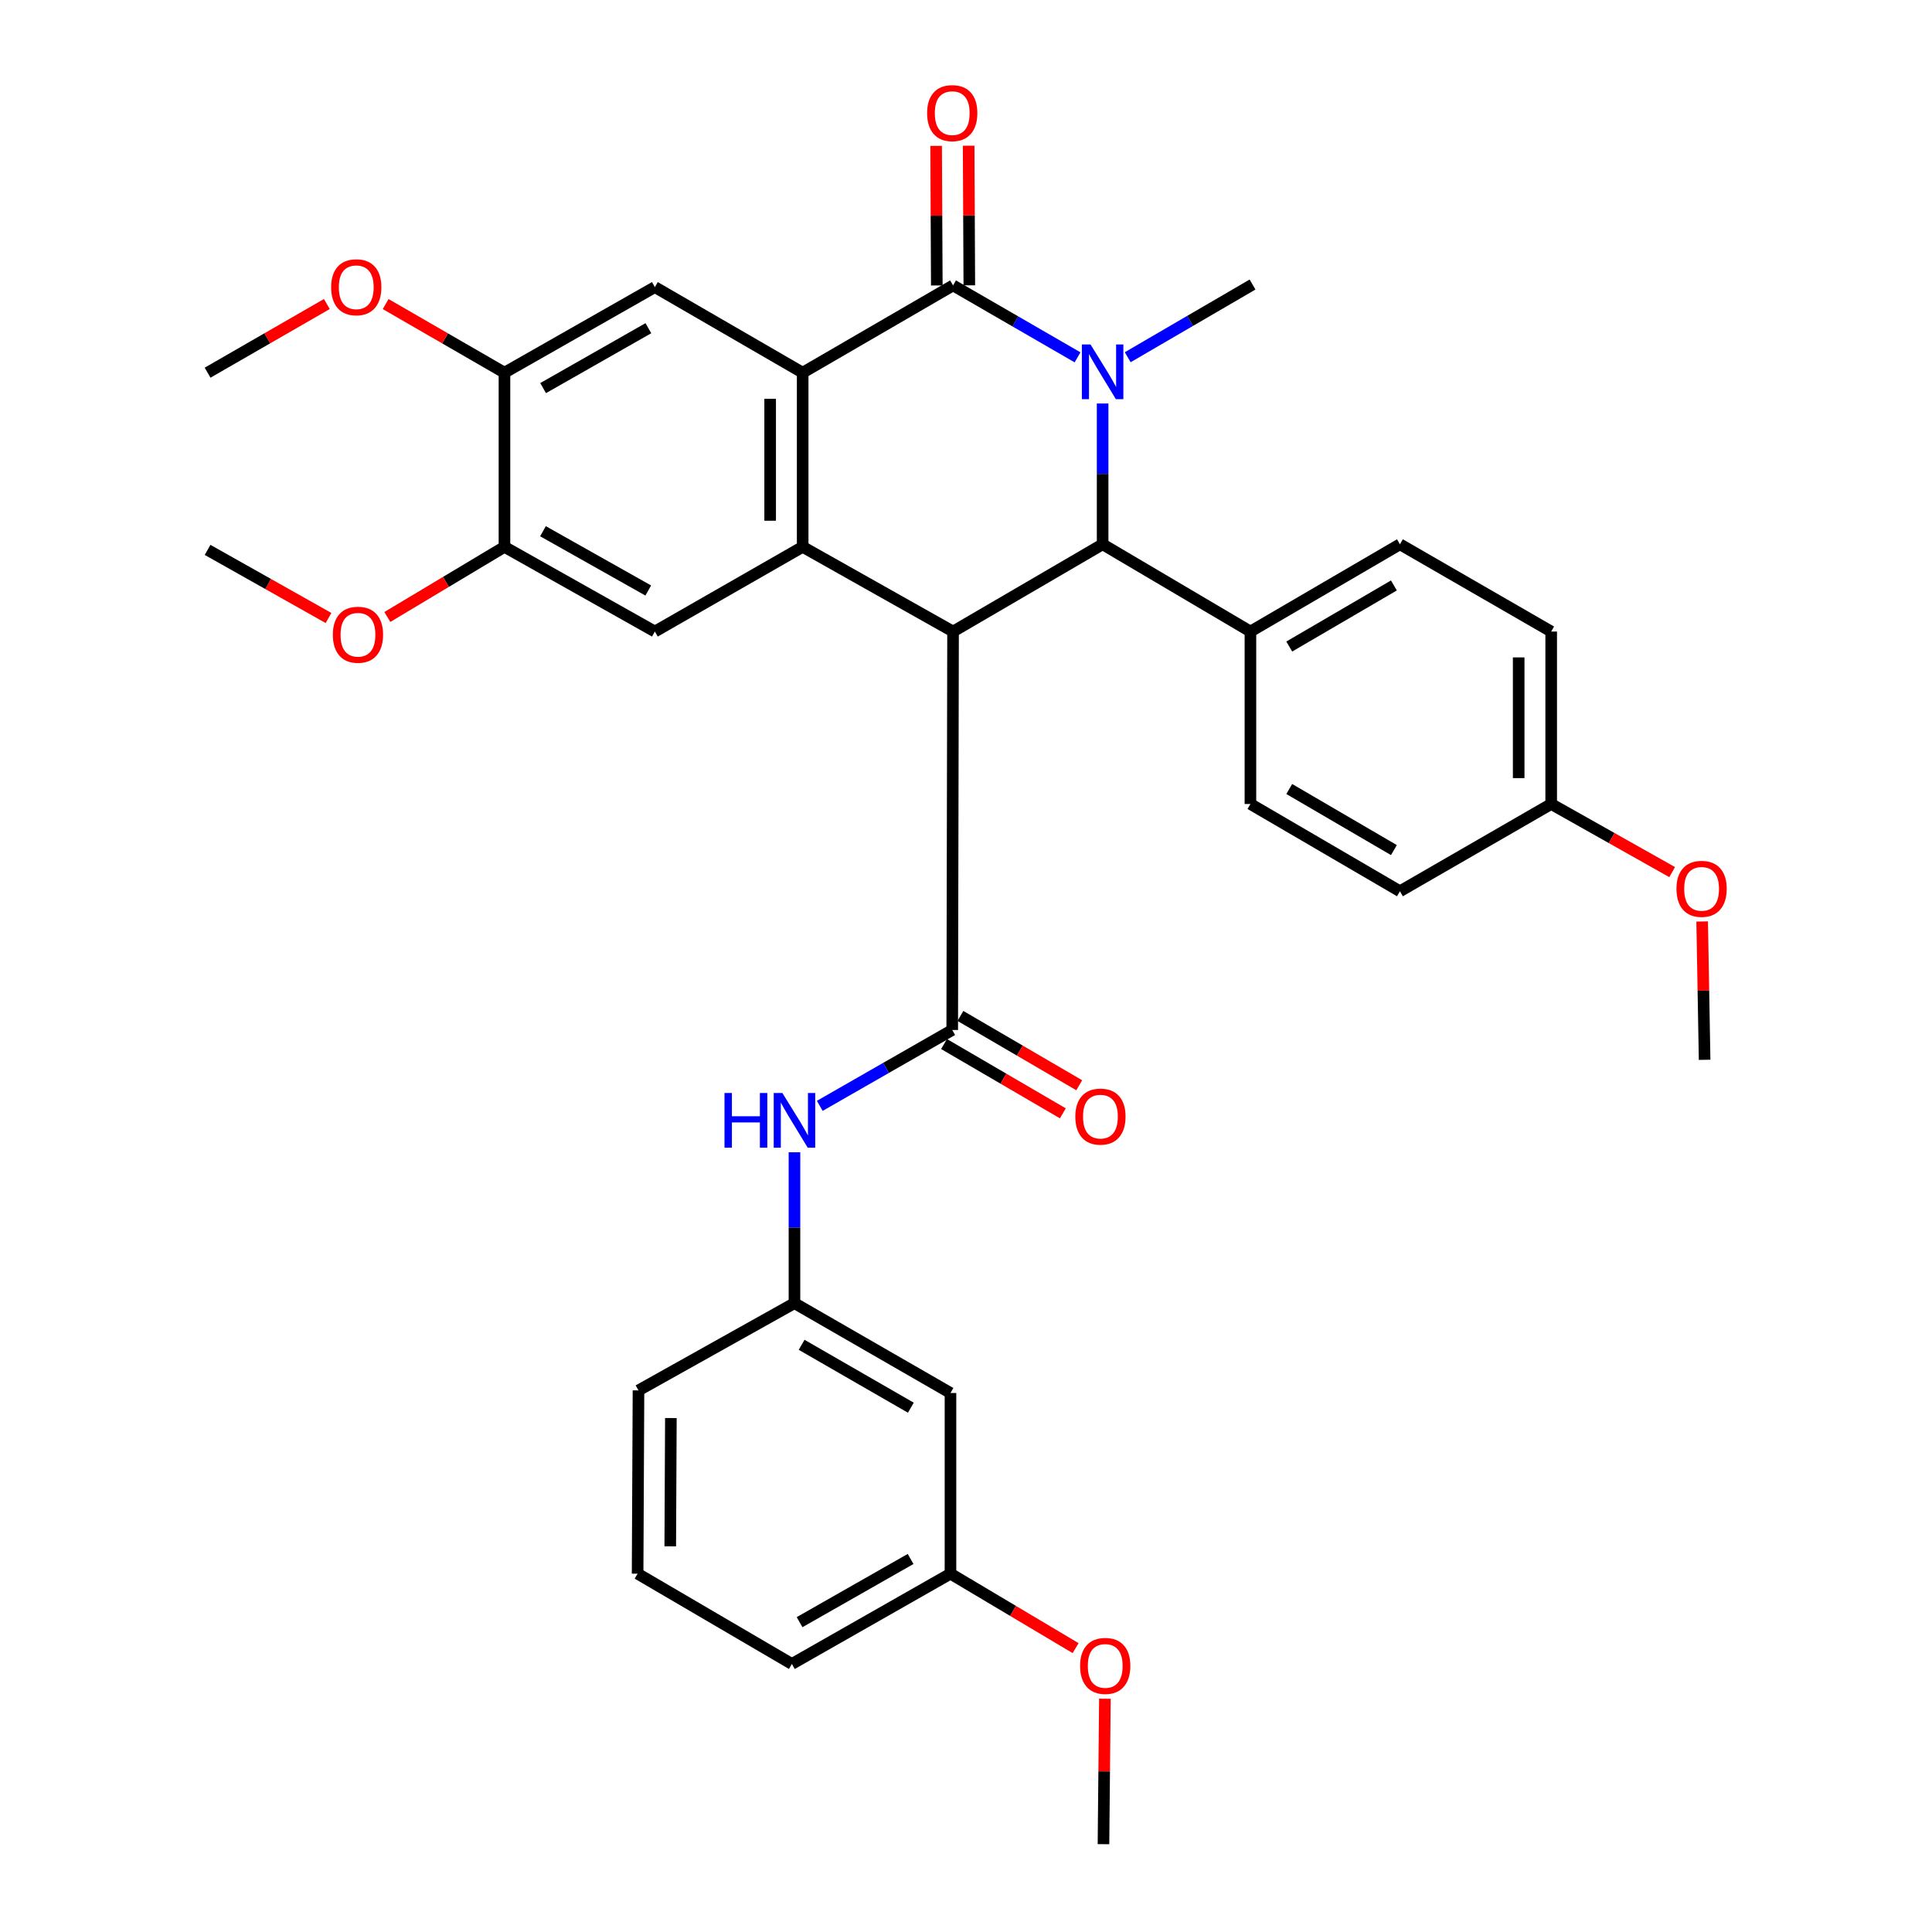 <?xml version='1.0' encoding='iso-8859-1'?>
<svg version='1.1' baseProfile='full'
              xmlns='http://www.w3.org/2000/svg'
                      xmlns:rdkit='http://www.rdkit.org/xml'
                      xmlns:xlink='http://www.w3.org/1999/xlink'
                  xml:space='preserve'
width='1000px' height='1000px' viewBox='0 0 1000 1000'>
<!-- END OF HEADER -->
<rect style='opacity:1.0;fill:#FFFFFF;stroke:none' width='1000' height='1000' x='0' y='0'> </rect>
<path class='bond-2' d='M 493.302,326.885 L 415.459,283.05' style='fill:none;fill-rule:evenodd;stroke:#000000;stroke-width:6px;stroke-linecap:butt;stroke-linejoin:miter;stroke-opacity:1' />
<path class='bond-4' d='M 493.302,326.885 L 570.715,281.722' style='fill:none;fill-rule:evenodd;stroke:#000000;stroke-width:6px;stroke-linecap:butt;stroke-linejoin:miter;stroke-opacity:1' />
<path class='bond-5' d='M 493.302,326.885 L 492.872,533.119' style='fill:none;fill-rule:evenodd;stroke:#000000;stroke-width:6px;stroke-linecap:butt;stroke-linejoin:miter;stroke-opacity:1' />
<path class='bond-0' d='M 570.715,208.854 L 570.715,245.288' style='fill:none;fill-rule:evenodd;stroke:#0000FF;stroke-width:6px;stroke-linecap:butt;stroke-linejoin:miter;stroke-opacity:1' />
<path class='bond-0' d='M 570.715,245.288 L 570.715,281.722' style='fill:none;fill-rule:evenodd;stroke:#000000;stroke-width:6px;stroke-linecap:butt;stroke-linejoin:miter;stroke-opacity:1' />
<path class='bond-1' d='M 557.739,184.963 L 525.521,166.342' style='fill:none;fill-rule:evenodd;stroke:#0000FF;stroke-width:6px;stroke-linecap:butt;stroke-linejoin:miter;stroke-opacity:1' />
<path class='bond-1' d='M 525.521,166.342 L 493.302,147.72' style='fill:none;fill-rule:evenodd;stroke:#000000;stroke-width:6px;stroke-linecap:butt;stroke-linejoin:miter;stroke-opacity:1' />
<path class='bond-18' d='M 583.7,184.901 L 616.007,166.086' style='fill:none;fill-rule:evenodd;stroke:#0000FF;stroke-width:6px;stroke-linecap:butt;stroke-linejoin:miter;stroke-opacity:1' />
<path class='bond-18' d='M 616.007,166.086 L 648.314,147.272' style='fill:none;fill-rule:evenodd;stroke:#000000;stroke-width:6px;stroke-linecap:butt;stroke-linejoin:miter;stroke-opacity:1' />
<path class='bond-12' d='M 501.717,147.68 L 501.543,111.55' style='fill:none;fill-rule:evenodd;stroke:#000000;stroke-width:6px;stroke-linecap:butt;stroke-linejoin:miter;stroke-opacity:1' />
<path class='bond-12' d='M 501.543,111.55 L 501.369,75.421' style='fill:none;fill-rule:evenodd;stroke:#FF0000;stroke-width:6px;stroke-linecap:butt;stroke-linejoin:miter;stroke-opacity:1' />
<path class='bond-12' d='M 484.887,147.761 L 484.713,111.631' style='fill:none;fill-rule:evenodd;stroke:#000000;stroke-width:6px;stroke-linecap:butt;stroke-linejoin:miter;stroke-opacity:1' />
<path class='bond-12' d='M 484.713,111.631 L 484.538,75.502' style='fill:none;fill-rule:evenodd;stroke:#FF0000;stroke-width:6px;stroke-linecap:butt;stroke-linejoin:miter;stroke-opacity:1' />
<path class='bond-34' d='M 493.302,147.72 L 415.459,192.902' style='fill:none;fill-rule:evenodd;stroke:#000000;stroke-width:6px;stroke-linecap:butt;stroke-linejoin:miter;stroke-opacity:1' />
<path class='bond-3' d='M 415.459,283.05 L 415.459,192.902' style='fill:none;fill-rule:evenodd;stroke:#000000;stroke-width:6px;stroke-linecap:butt;stroke-linejoin:miter;stroke-opacity:1' />
<path class='bond-3' d='M 398.628,269.528 L 398.628,206.424' style='fill:none;fill-rule:evenodd;stroke:#000000;stroke-width:6px;stroke-linecap:butt;stroke-linejoin:miter;stroke-opacity:1' />
<path class='bond-6' d='M 415.459,283.05 L 338.954,326.885' style='fill:none;fill-rule:evenodd;stroke:#000000;stroke-width:6px;stroke-linecap:butt;stroke-linejoin:miter;stroke-opacity:1' />
<path class='bond-7' d='M 415.459,192.902 L 338.954,148.599' style='fill:none;fill-rule:evenodd;stroke:#000000;stroke-width:6px;stroke-linecap:butt;stroke-linejoin:miter;stroke-opacity:1' />
<path class='bond-11' d='M 570.715,281.722 L 647.22,326.885' style='fill:none;fill-rule:evenodd;stroke:#000000;stroke-width:6px;stroke-linecap:butt;stroke-linejoin:miter;stroke-opacity:1' />
<path class='bond-8' d='M 492.872,533.119 L 458.589,552.755' style='fill:none;fill-rule:evenodd;stroke:#000000;stroke-width:6px;stroke-linecap:butt;stroke-linejoin:miter;stroke-opacity:1' />
<path class='bond-8' d='M 458.589,552.755 L 424.307,572.391' style='fill:none;fill-rule:evenodd;stroke:#0000FF;stroke-width:6px;stroke-linecap:butt;stroke-linejoin:miter;stroke-opacity:1' />
<path class='bond-13' d='M 488.631,540.388 L 519.377,558.324' style='fill:none;fill-rule:evenodd;stroke:#000000;stroke-width:6px;stroke-linecap:butt;stroke-linejoin:miter;stroke-opacity:1' />
<path class='bond-13' d='M 519.377,558.324 L 550.122,576.26' style='fill:none;fill-rule:evenodd;stroke:#FF0000;stroke-width:6px;stroke-linecap:butt;stroke-linejoin:miter;stroke-opacity:1' />
<path class='bond-13' d='M 497.112,525.85 L 527.858,543.786' style='fill:none;fill-rule:evenodd;stroke:#000000;stroke-width:6px;stroke-linecap:butt;stroke-linejoin:miter;stroke-opacity:1' />
<path class='bond-13' d='M 527.858,543.786 L 558.603,561.723' style='fill:none;fill-rule:evenodd;stroke:#FF0000;stroke-width:6px;stroke-linecap:butt;stroke-linejoin:miter;stroke-opacity:1' />
<path class='bond-10' d='M 338.954,326.885 L 261.111,283.05' style='fill:none;fill-rule:evenodd;stroke:#000000;stroke-width:6px;stroke-linecap:butt;stroke-linejoin:miter;stroke-opacity:1' />
<path class='bond-10' d='M 335.536,305.644 L 281.046,274.96' style='fill:none;fill-rule:evenodd;stroke:#000000;stroke-width:6px;stroke-linecap:butt;stroke-linejoin:miter;stroke-opacity:1' />
<path class='bond-36' d='M 338.954,148.599 L 261.111,192.902' style='fill:none;fill-rule:evenodd;stroke:#000000;stroke-width:6px;stroke-linecap:butt;stroke-linejoin:miter;stroke-opacity:1' />
<path class='bond-36' d='M 335.602,169.873 L 281.112,200.884' style='fill:none;fill-rule:evenodd;stroke:#000000;stroke-width:6px;stroke-linecap:butt;stroke-linejoin:miter;stroke-opacity:1' />
<path class='bond-14' d='M 411.214,596.416 L 411.214,635.462' style='fill:none;fill-rule:evenodd;stroke:#0000FF;stroke-width:6px;stroke-linecap:butt;stroke-linejoin:miter;stroke-opacity:1' />
<path class='bond-14' d='M 411.214,635.462 L 411.214,674.508' style='fill:none;fill-rule:evenodd;stroke:#000000;stroke-width:6px;stroke-linecap:butt;stroke-linejoin:miter;stroke-opacity:1' />
<path class='bond-9' d='M 261.111,192.902 L 261.111,283.05' style='fill:none;fill-rule:evenodd;stroke:#000000;stroke-width:6px;stroke-linecap:butt;stroke-linejoin:miter;stroke-opacity:1' />
<path class='bond-22' d='M 261.111,192.902 L 230.362,175.144' style='fill:none;fill-rule:evenodd;stroke:#000000;stroke-width:6px;stroke-linecap:butt;stroke-linejoin:miter;stroke-opacity:1' />
<path class='bond-22' d='M 230.362,175.144 L 199.614,157.386' style='fill:none;fill-rule:evenodd;stroke:#FF0000;stroke-width:6px;stroke-linecap:butt;stroke-linejoin:miter;stroke-opacity:1' />
<path class='bond-21' d='M 261.111,283.05 L 230.799,301.199' style='fill:none;fill-rule:evenodd;stroke:#000000;stroke-width:6px;stroke-linecap:butt;stroke-linejoin:miter;stroke-opacity:1' />
<path class='bond-21' d='M 230.799,301.199 L 200.488,319.349' style='fill:none;fill-rule:evenodd;stroke:#FF0000;stroke-width:6px;stroke-linecap:butt;stroke-linejoin:miter;stroke-opacity:1' />
<path class='bond-16' d='M 647.22,326.885 L 724.605,281.722' style='fill:none;fill-rule:evenodd;stroke:#000000;stroke-width:6px;stroke-linecap:butt;stroke-linejoin:miter;stroke-opacity:1' />
<path class='bond-16' d='M 667.312,334.647 L 721.481,303.033' style='fill:none;fill-rule:evenodd;stroke:#000000;stroke-width:6px;stroke-linecap:butt;stroke-linejoin:miter;stroke-opacity:1' />
<path class='bond-17' d='M 647.22,326.885 L 647.22,416.145' style='fill:none;fill-rule:evenodd;stroke:#000000;stroke-width:6px;stroke-linecap:butt;stroke-linejoin:miter;stroke-opacity:1' />
<path class='bond-15' d='M 411.214,674.508 L 491.965,721.017' style='fill:none;fill-rule:evenodd;stroke:#000000;stroke-width:6px;stroke-linecap:butt;stroke-linejoin:miter;stroke-opacity:1' />
<path class='bond-15' d='M 414.926,696.069 L 471.452,728.626' style='fill:none;fill-rule:evenodd;stroke:#000000;stroke-width:6px;stroke-linecap:butt;stroke-linejoin:miter;stroke-opacity:1' />
<path class='bond-28' d='M 411.214,674.508 L 330.482,719.671' style='fill:none;fill-rule:evenodd;stroke:#000000;stroke-width:6px;stroke-linecap:butt;stroke-linejoin:miter;stroke-opacity:1' />
<path class='bond-19' d='M 491.965,721.017 L 491.965,814.531' style='fill:none;fill-rule:evenodd;stroke:#000000;stroke-width:6px;stroke-linecap:butt;stroke-linejoin:miter;stroke-opacity:1' />
<path class='bond-23' d='M 724.605,281.722 L 802.896,326.885' style='fill:none;fill-rule:evenodd;stroke:#000000;stroke-width:6px;stroke-linecap:butt;stroke-linejoin:miter;stroke-opacity:1' />
<path class='bond-24' d='M 647.22,416.145 L 724.605,461.317' style='fill:none;fill-rule:evenodd;stroke:#000000;stroke-width:6px;stroke-linecap:butt;stroke-linejoin:miter;stroke-opacity:1' />
<path class='bond-24' d='M 667.313,408.385 L 721.482,440.005' style='fill:none;fill-rule:evenodd;stroke:#000000;stroke-width:6px;stroke-linecap:butt;stroke-linejoin:miter;stroke-opacity:1' />
<path class='bond-25' d='M 491.965,814.531 L 524.348,833.8' style='fill:none;fill-rule:evenodd;stroke:#000000;stroke-width:6px;stroke-linecap:butt;stroke-linejoin:miter;stroke-opacity:1' />
<path class='bond-25' d='M 524.348,833.8 L 556.731,853.069' style='fill:none;fill-rule:evenodd;stroke:#FF0000;stroke-width:6px;stroke-linecap:butt;stroke-linejoin:miter;stroke-opacity:1' />
<path class='bond-37' d='M 491.965,814.531 L 409.877,861.265' style='fill:none;fill-rule:evenodd;stroke:#000000;stroke-width:6px;stroke-linecap:butt;stroke-linejoin:miter;stroke-opacity:1' />
<path class='bond-37' d='M 471.325,806.915 L 413.863,839.628' style='fill:none;fill-rule:evenodd;stroke:#000000;stroke-width:6px;stroke-linecap:butt;stroke-linejoin:miter;stroke-opacity:1' />
<path class='bond-20' d='M 802.896,416.145 L 724.605,461.317' style='fill:none;fill-rule:evenodd;stroke:#000000;stroke-width:6px;stroke-linecap:butt;stroke-linejoin:miter;stroke-opacity:1' />
<path class='bond-26' d='M 802.896,416.145 L 834.201,433.773' style='fill:none;fill-rule:evenodd;stroke:#000000;stroke-width:6px;stroke-linecap:butt;stroke-linejoin:miter;stroke-opacity:1' />
<path class='bond-26' d='M 834.201,433.773 L 865.506,451.401' style='fill:none;fill-rule:evenodd;stroke:#FF0000;stroke-width:6px;stroke-linecap:butt;stroke-linejoin:miter;stroke-opacity:1' />
<path class='bond-35' d='M 802.896,416.145 L 802.896,326.885' style='fill:none;fill-rule:evenodd;stroke:#000000;stroke-width:6px;stroke-linecap:butt;stroke-linejoin:miter;stroke-opacity:1' />
<path class='bond-35' d='M 786.066,402.756 L 786.066,340.274' style='fill:none;fill-rule:evenodd;stroke:#000000;stroke-width:6px;stroke-linecap:butt;stroke-linejoin:miter;stroke-opacity:1' />
<path class='bond-31' d='M 170.045,319.877 L 138.745,302.249' style='fill:none;fill-rule:evenodd;stroke:#FF0000;stroke-width:6px;stroke-linecap:butt;stroke-linejoin:miter;stroke-opacity:1' />
<path class='bond-31' d='M 138.745,302.249 L 107.445,284.621' style='fill:none;fill-rule:evenodd;stroke:#000000;stroke-width:6px;stroke-linecap:butt;stroke-linejoin:miter;stroke-opacity:1' />
<path class='bond-30' d='M 169.18,157.361 L 138.312,175.132' style='fill:none;fill-rule:evenodd;stroke:#FF0000;stroke-width:6px;stroke-linecap:butt;stroke-linejoin:miter;stroke-opacity:1' />
<path class='bond-30' d='M 138.312,175.132 L 107.445,192.902' style='fill:none;fill-rule:evenodd;stroke:#000000;stroke-width:6px;stroke-linecap:butt;stroke-linejoin:miter;stroke-opacity:1' />
<path class='bond-33' d='M 571.893,879.26 L 571.524,916.903' style='fill:none;fill-rule:evenodd;stroke:#FF0000;stroke-width:6px;stroke-linecap:butt;stroke-linejoin:miter;stroke-opacity:1' />
<path class='bond-33' d='M 571.524,916.903 L 571.154,954.545' style='fill:none;fill-rule:evenodd;stroke:#000000;stroke-width:6px;stroke-linecap:butt;stroke-linejoin:miter;stroke-opacity:1' />
<path class='bond-32' d='M 881.038,476.955 L 881.67,512.756' style='fill:none;fill-rule:evenodd;stroke:#FF0000;stroke-width:6px;stroke-linecap:butt;stroke-linejoin:miter;stroke-opacity:1' />
<path class='bond-32' d='M 881.67,512.756 L 882.301,548.557' style='fill:none;fill-rule:evenodd;stroke:#000000;stroke-width:6px;stroke-linecap:butt;stroke-linejoin:miter;stroke-opacity:1' />
<path class='bond-27' d='M 330.024,814.531 L 330.482,719.671' style='fill:none;fill-rule:evenodd;stroke:#000000;stroke-width:6px;stroke-linecap:butt;stroke-linejoin:miter;stroke-opacity:1' />
<path class='bond-27' d='M 346.923,800.384 L 347.244,733.981' style='fill:none;fill-rule:evenodd;stroke:#000000;stroke-width:6px;stroke-linecap:butt;stroke-linejoin:miter;stroke-opacity:1' />
<path class='bond-29' d='M 330.024,814.531 L 409.877,861.265' style='fill:none;fill-rule:evenodd;stroke:#000000;stroke-width:6px;stroke-linecap:butt;stroke-linejoin:miter;stroke-opacity:1' />
<path  class='atom-1' d='M 564.455 178.302
L 573.735 193.302
Q 574.655 194.782, 576.135 197.462
Q 577.615 200.142, 577.695 200.302
L 577.695 178.302
L 581.455 178.302
L 581.455 206.622
L 577.575 206.622
L 567.615 190.222
Q 566.455 188.302, 565.215 186.102
Q 564.015 183.902, 563.655 183.222
L 563.655 206.622
L 559.975 206.622
L 559.975 178.302
L 564.455 178.302
' fill='#0000FF'/>
<path  class='atom-9' d='M 374.994 565.73
L 378.834 565.73
L 378.834 577.77
L 393.314 577.77
L 393.314 565.73
L 397.154 565.73
L 397.154 594.05
L 393.314 594.05
L 393.314 580.97
L 378.834 580.97
L 378.834 594.05
L 374.994 594.05
L 374.994 565.73
' fill='#0000FF'/>
<path  class='atom-9' d='M 404.954 565.73
L 414.234 580.73
Q 415.154 582.21, 416.634 584.89
Q 418.114 587.57, 418.194 587.73
L 418.194 565.73
L 421.954 565.73
L 421.954 594.05
L 418.074 594.05
L 408.114 577.65
Q 406.954 575.73, 405.714 573.53
Q 404.514 571.33, 404.154 570.65
L 404.154 594.05
L 400.474 594.05
L 400.474 565.73
L 404.954 565.73
' fill='#0000FF'/>
<path  class='atom-13' d='M 479.872 58.55
Q 479.872 51.75, 483.232 47.95
Q 486.592 44.15, 492.872 44.15
Q 499.152 44.15, 502.512 47.95
Q 505.872 51.75, 505.872 58.55
Q 505.872 65.43, 502.472 69.35
Q 499.072 73.23, 492.872 73.23
Q 486.632 73.23, 483.232 69.35
Q 479.872 65.47, 479.872 58.55
M 492.872 70.03
Q 497.192 70.03, 499.512 67.15
Q 501.872 64.23, 501.872 58.55
Q 501.872 52.99, 499.512 50.19
Q 497.192 47.35, 492.872 47.35
Q 488.552 47.35, 486.192 50.15
Q 483.872 52.95, 483.872 58.55
Q 483.872 64.27, 486.192 67.15
Q 488.552 70.03, 492.872 70.03
' fill='#FF0000'/>
<path  class='atom-14' d='M 556.583 577.951
Q 556.583 571.151, 559.943 567.351
Q 563.303 563.551, 569.583 563.551
Q 575.863 563.551, 579.223 567.351
Q 582.583 571.151, 582.583 577.951
Q 582.583 584.831, 579.183 588.751
Q 575.783 592.631, 569.583 592.631
Q 563.343 592.631, 559.943 588.751
Q 556.583 584.871, 556.583 577.951
M 569.583 589.431
Q 573.903 589.431, 576.223 586.551
Q 578.583 583.631, 578.583 577.951
Q 578.583 572.391, 576.223 569.591
Q 573.903 566.751, 569.583 566.751
Q 565.263 566.751, 562.903 569.551
Q 560.583 572.351, 560.583 577.951
Q 560.583 583.671, 562.903 586.551
Q 565.263 589.431, 569.583 589.431
' fill='#FF0000'/>
<path  class='atom-22' d='M 172.278 328.536
Q 172.278 321.736, 175.638 317.936
Q 178.998 314.136, 185.278 314.136
Q 191.558 314.136, 194.918 317.936
Q 198.278 321.736, 198.278 328.536
Q 198.278 335.416, 194.878 339.336
Q 191.478 343.216, 185.278 343.216
Q 179.038 343.216, 175.638 339.336
Q 172.278 335.456, 172.278 328.536
M 185.278 340.016
Q 189.598 340.016, 191.918 337.136
Q 194.278 334.216, 194.278 328.536
Q 194.278 322.976, 191.918 320.176
Q 189.598 317.336, 185.278 317.336
Q 180.958 317.336, 178.598 320.136
Q 176.278 322.936, 176.278 328.536
Q 176.278 334.256, 178.598 337.136
Q 180.958 340.016, 185.278 340.016
' fill='#FF0000'/>
<path  class='atom-23' d='M 171.399 148.679
Q 171.399 141.879, 174.759 138.079
Q 178.119 134.279, 184.399 134.279
Q 190.679 134.279, 194.039 138.079
Q 197.399 141.879, 197.399 148.679
Q 197.399 155.559, 193.999 159.479
Q 190.599 163.359, 184.399 163.359
Q 178.159 163.359, 174.759 159.479
Q 171.399 155.599, 171.399 148.679
M 184.399 160.159
Q 188.719 160.159, 191.039 157.279
Q 193.399 154.359, 193.399 148.679
Q 193.399 143.119, 191.039 140.319
Q 188.719 137.479, 184.399 137.479
Q 180.079 137.479, 177.719 140.279
Q 175.399 143.079, 175.399 148.679
Q 175.399 154.399, 177.719 157.279
Q 180.079 160.159, 184.399 160.159
' fill='#FF0000'/>
<path  class='atom-26' d='M 559.061 862.271
Q 559.061 855.471, 562.421 851.671
Q 565.781 847.871, 572.061 847.871
Q 578.341 847.871, 581.701 851.671
Q 585.061 855.471, 585.061 862.271
Q 585.061 869.151, 581.661 873.071
Q 578.261 876.951, 572.061 876.951
Q 565.821 876.951, 562.421 873.071
Q 559.061 869.191, 559.061 862.271
M 572.061 873.751
Q 576.381 873.751, 578.701 870.871
Q 581.061 867.951, 581.061 862.271
Q 581.061 856.711, 578.701 853.911
Q 576.381 851.071, 572.061 851.071
Q 567.741 851.071, 565.381 853.871
Q 563.061 856.671, 563.061 862.271
Q 563.061 867.991, 565.381 870.871
Q 567.741 873.751, 572.061 873.751
' fill='#FF0000'/>
<path  class='atom-27' d='M 867.739 460.06
Q 867.739 453.26, 871.099 449.46
Q 874.459 445.66, 880.739 445.66
Q 887.019 445.66, 890.379 449.46
Q 893.739 453.26, 893.739 460.06
Q 893.739 466.94, 890.339 470.86
Q 886.939 474.74, 880.739 474.74
Q 874.499 474.74, 871.099 470.86
Q 867.739 466.98, 867.739 460.06
M 880.739 471.54
Q 885.059 471.54, 887.379 468.66
Q 889.739 465.74, 889.739 460.06
Q 889.739 454.5, 887.379 451.7
Q 885.059 448.86, 880.739 448.86
Q 876.419 448.86, 874.059 451.66
Q 871.739 454.46, 871.739 460.06
Q 871.739 465.78, 874.059 468.66
Q 876.419 471.54, 880.739 471.54
' fill='#FF0000'/>
</svg>
